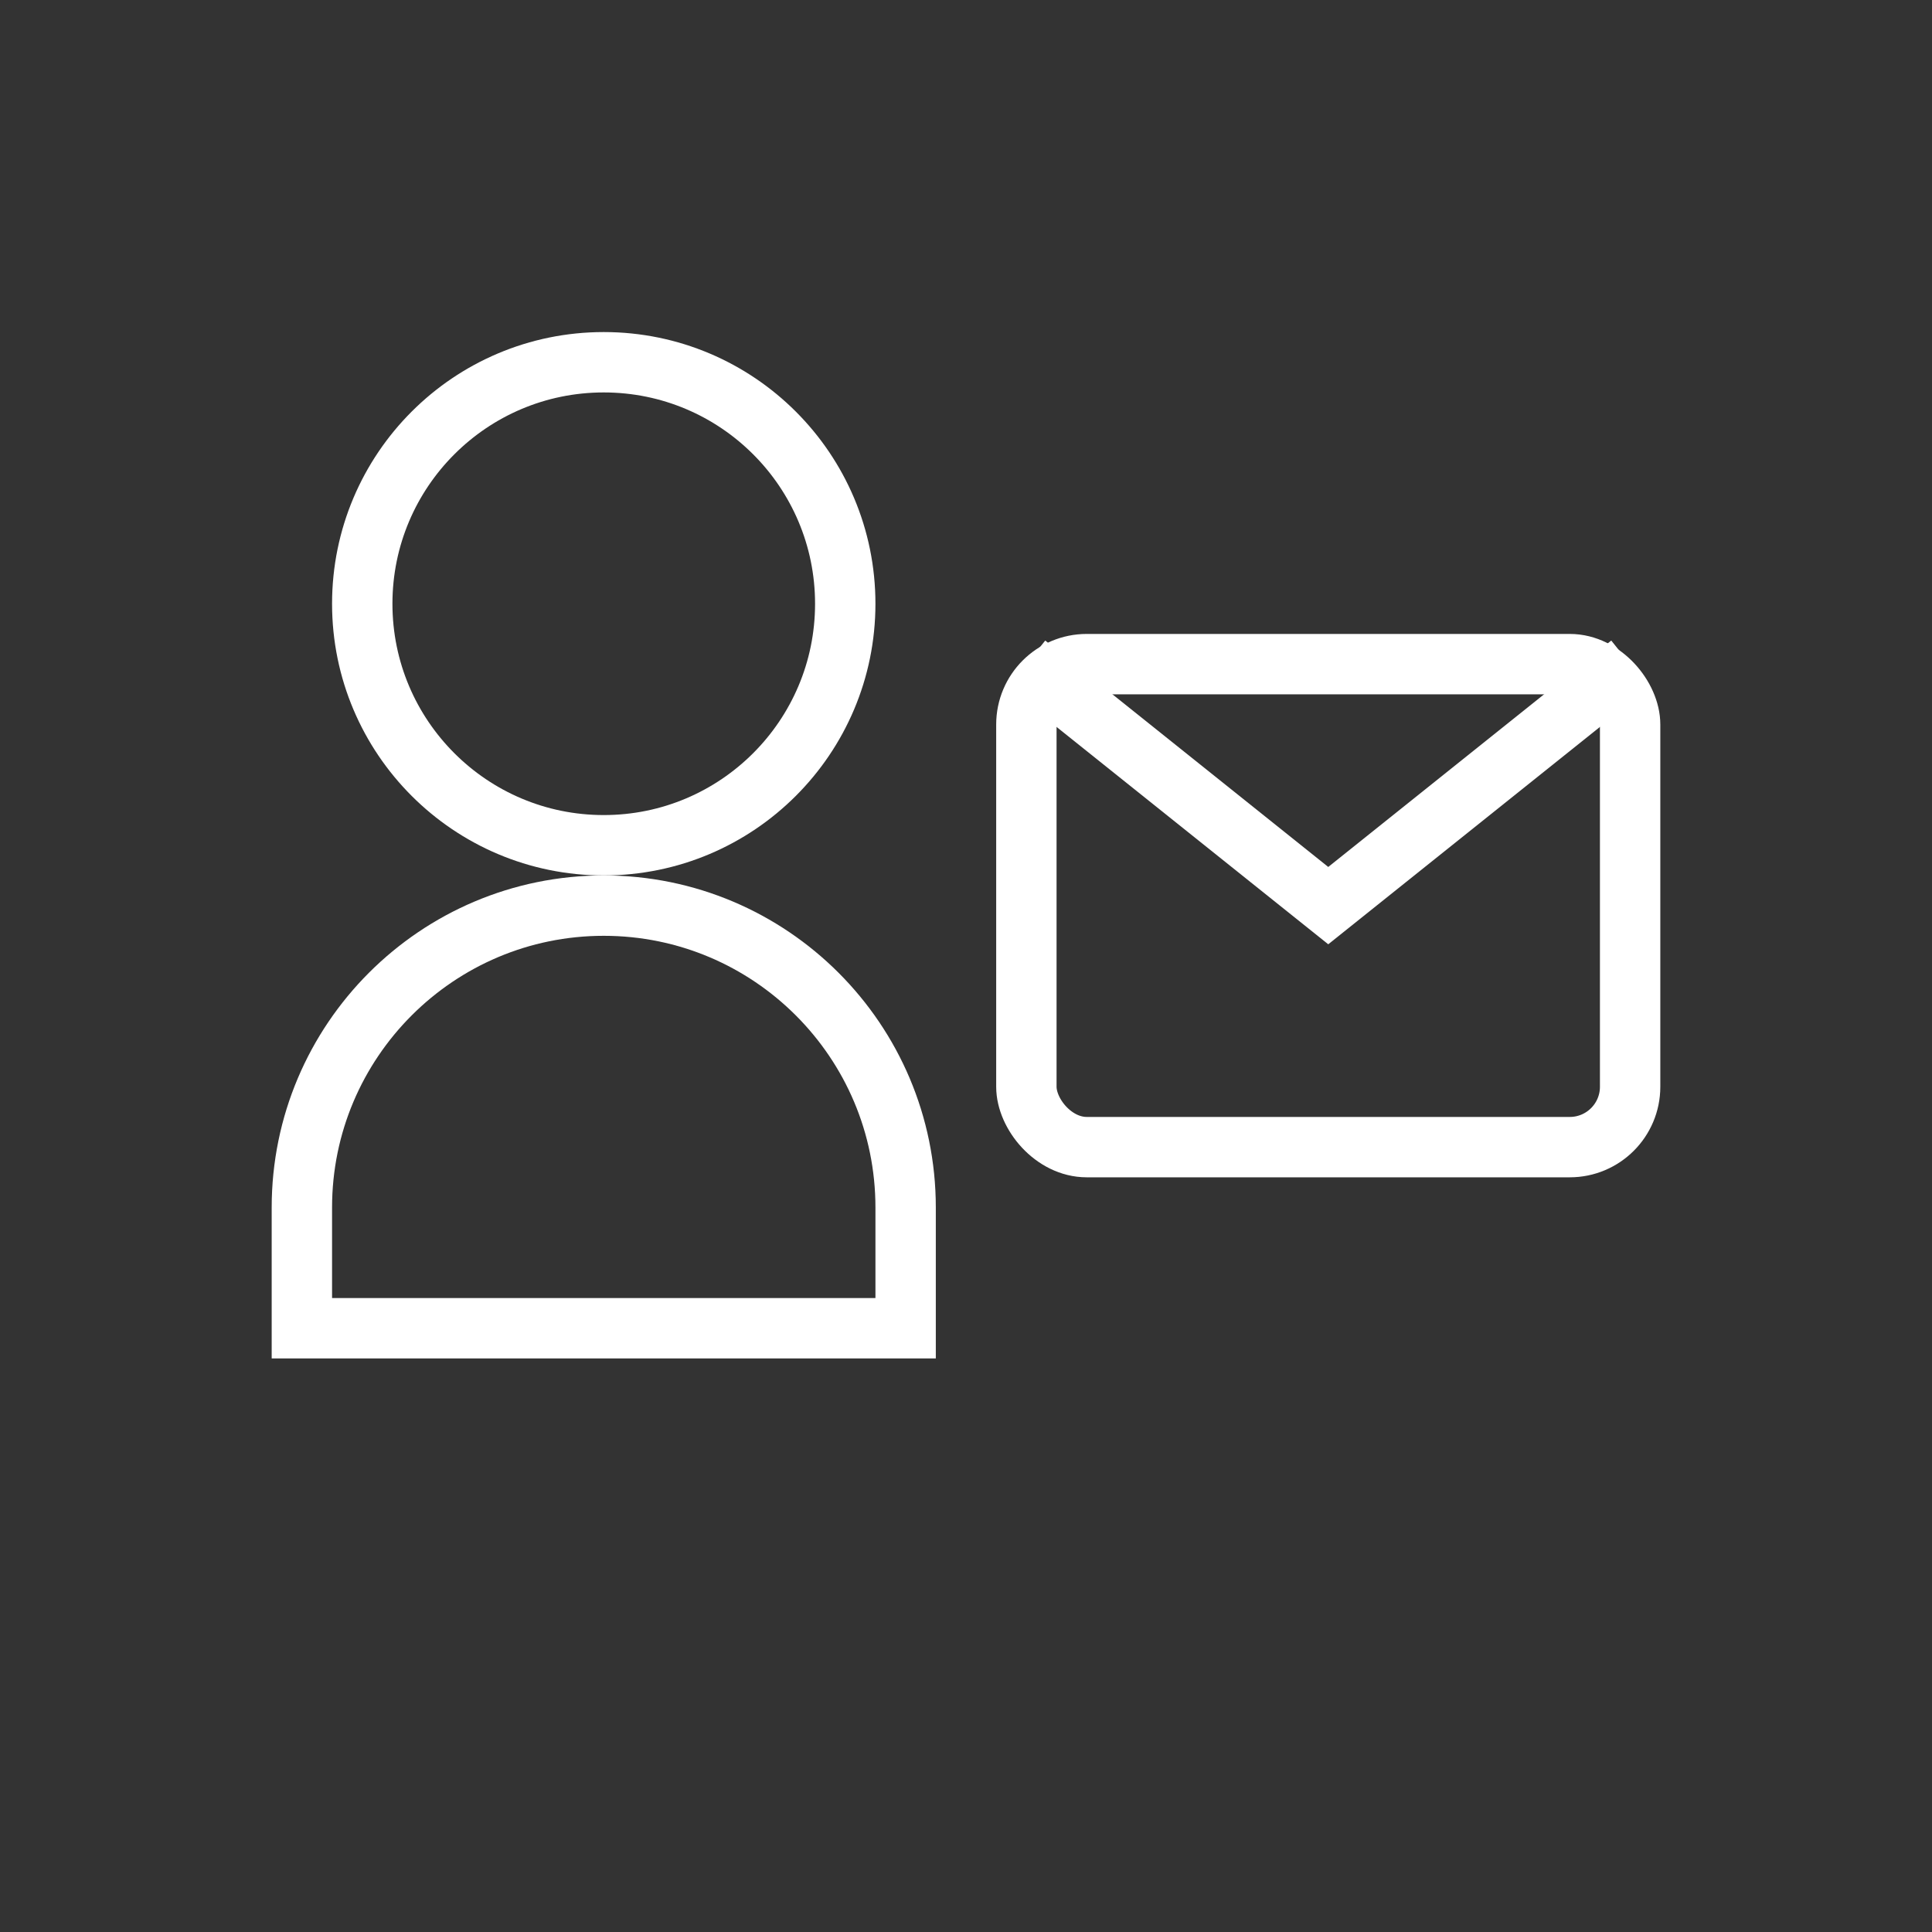 <svg width="64" height="64" viewBox="0 0 64 64" fill="none" xmlns="http://www.w3.org/2000/svg">
  <rect x="0" y="0" width="64" height="64" fill="#333333" stroke="none"/>
  <!-- Person Icon -->
  <circle cx="20" cy="20" r="8" stroke="white" stroke-width="2"/>
  <path d="M10 40c0-5.52 4.48-10 10-10s10 4.48 10 10v4H10v-4z" stroke="white" stroke-width="2" fill="none"/>

  <!-- Envelope Icon -->
  <rect x="34" y="22" width="20" height="16" rx="2" stroke="white" stroke-width="2" fill="none"/>
  <path d="M34 22l10 8 10-8" stroke="white" stroke-width="2" fill="none"/>
</svg>
